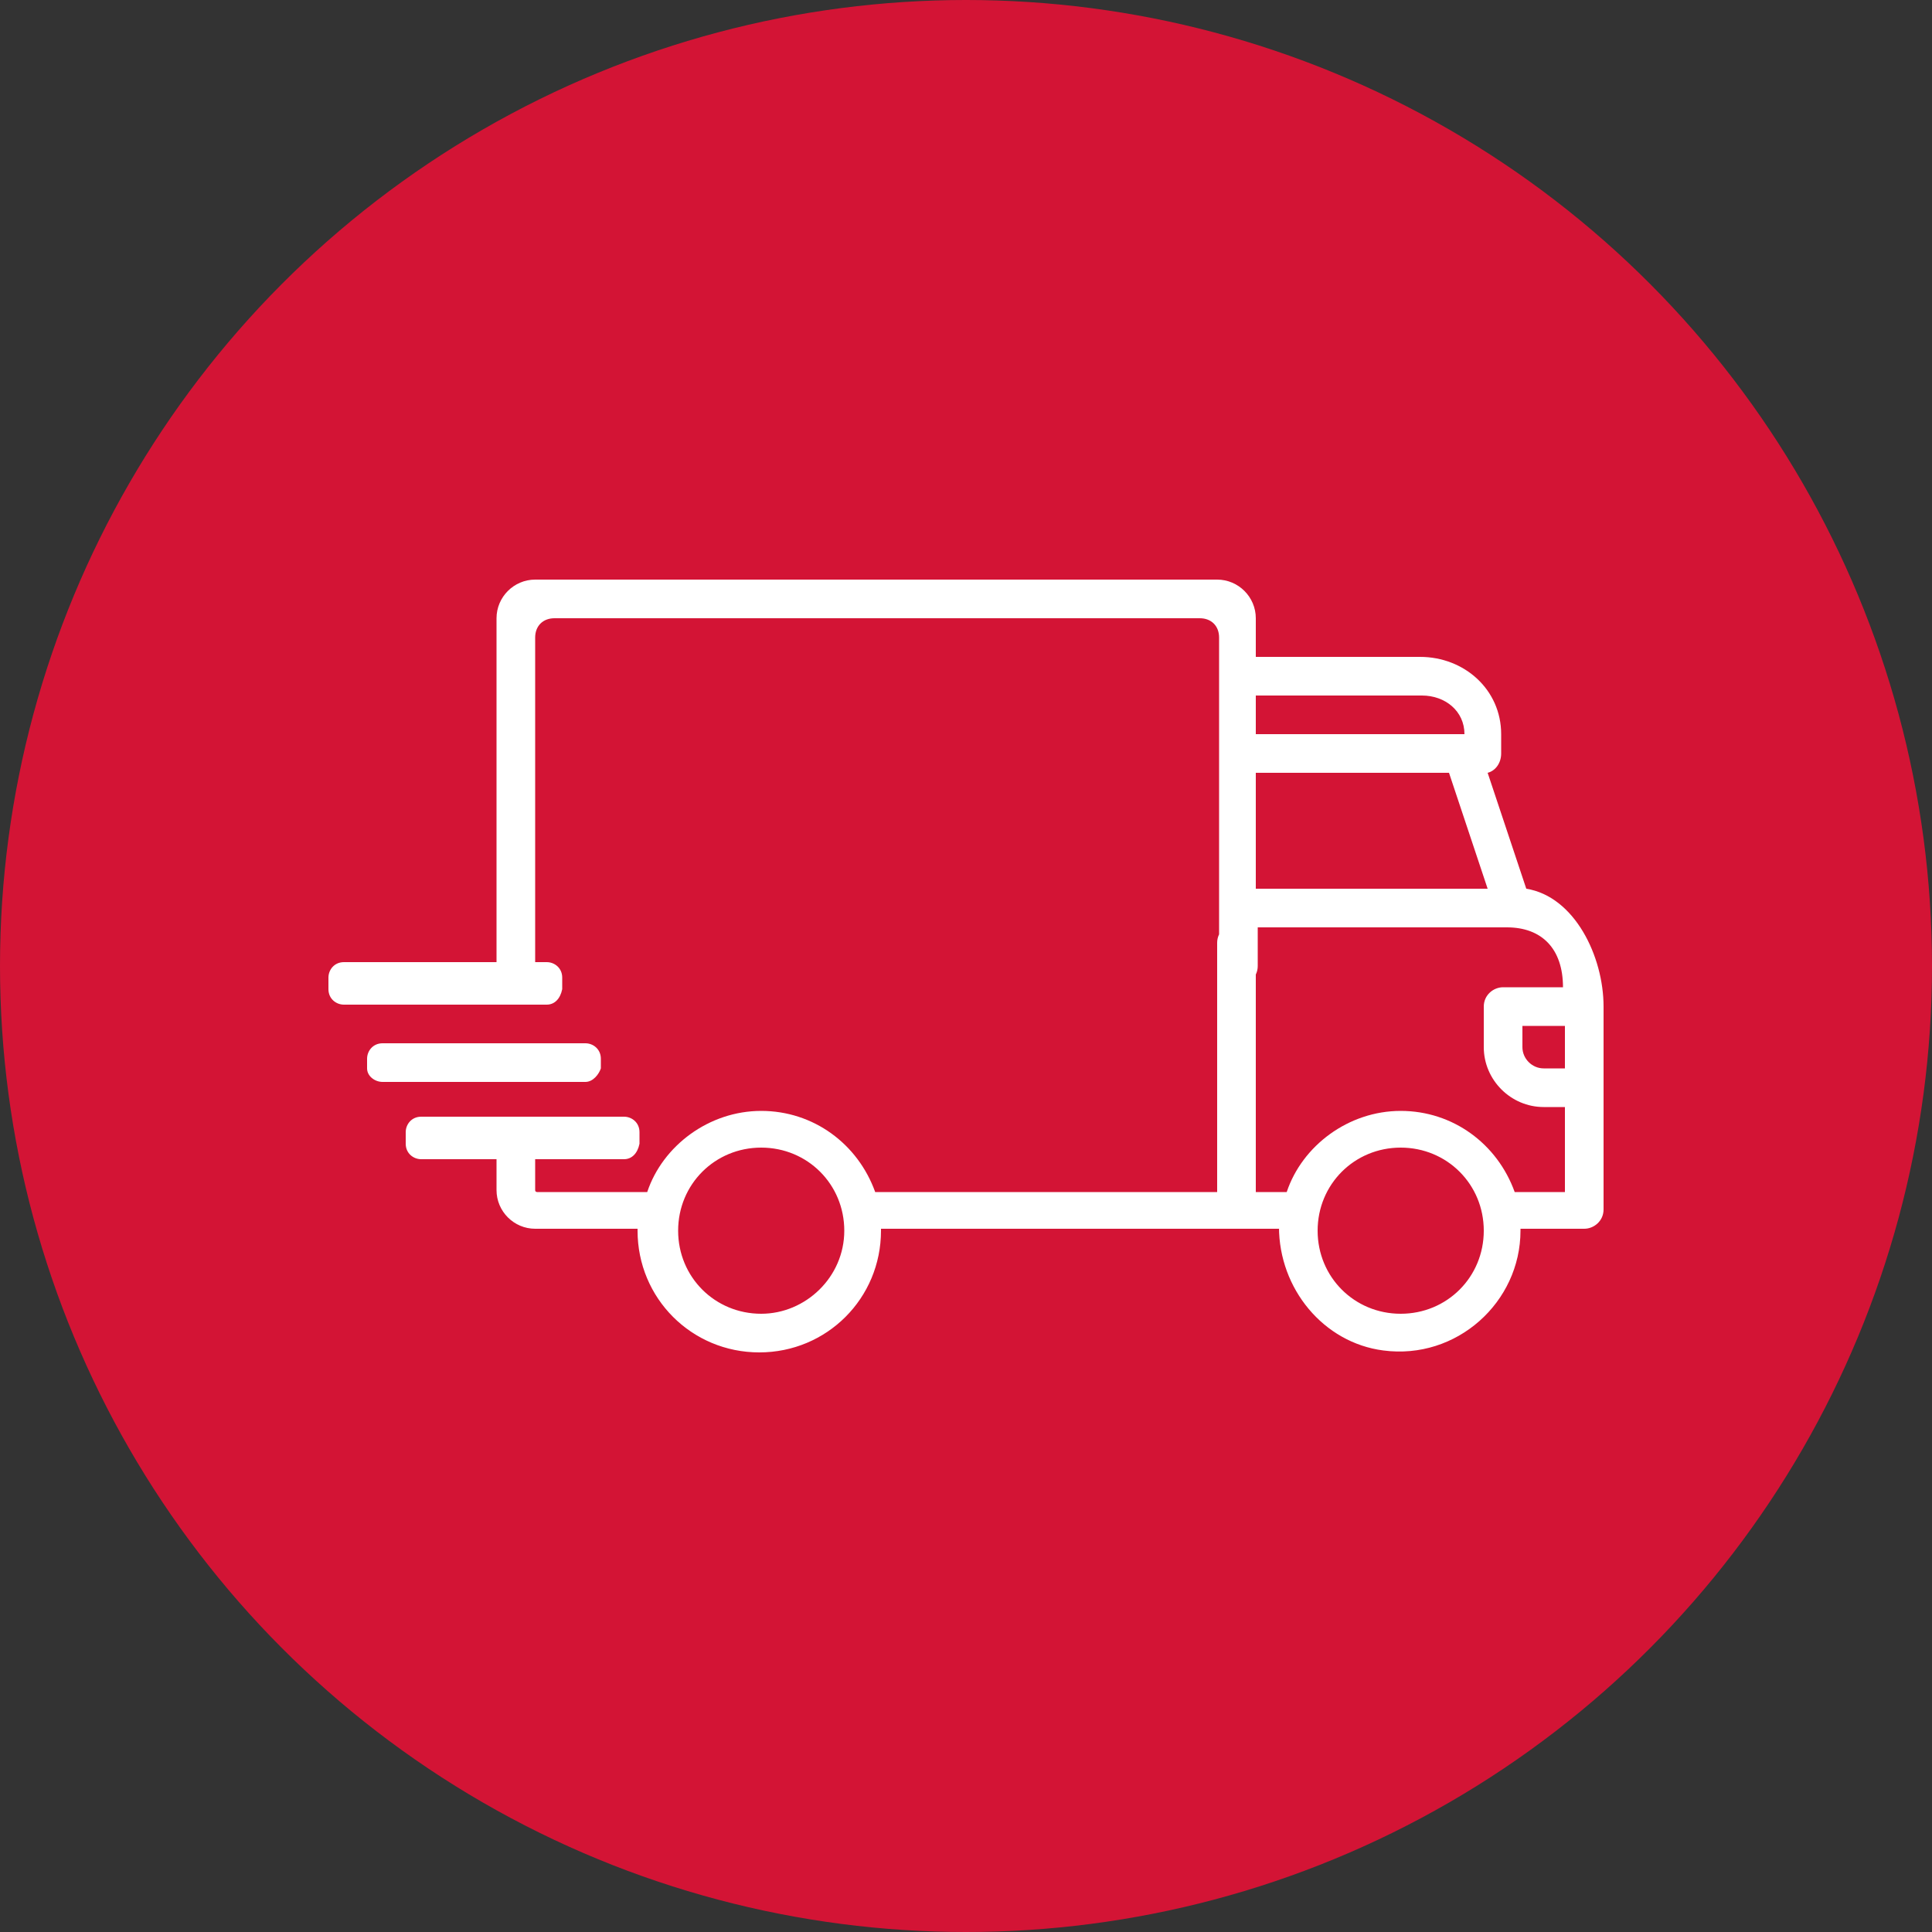 <?xml version="1.0" encoding="UTF-8"?> <!-- Generator: Adobe Illustrator 23.0.1, SVG Export Plug-In . SVG Version: 6.00 Build 0) --> <svg xmlns="http://www.w3.org/2000/svg" xmlns:xlink="http://www.w3.org/1999/xlink" id="Слой_1" x="0px" y="0px" viewBox="0 0 100 100" style="enable-background:new 0 0 100 100;" xml:space="preserve"><rect x="0" y="0" width="100" height="100" fill="#333333" stroke="none"/> <style type="text/css"> .st0{fill:#D31435;} .st1{fill:#FFFFFF;} </style> <title>icons</title> <circle class="st0" cx="50" cy="50" r="50"></circle> <g> <path class="st1" d="M41.6,30H27.7c-1.1,0-2,0.9-2,2v18c0,0.5,0.4,1,1,1c0.5,0,1-0.4,1-1V33c0-0.6,0.4-1,1-1h33.4c0.6,0,1,0.4,1,1 v17c0,0.5,0.4,1,1,1c0.5,0,1-0.4,1-1v-2H78c1.8,0,2.9,1.1,2.9,3.1h-3.1c-0.5,0-1,0.4-1,1v2.1c0,1.7,1.4,3.1,3.1,3.1H81v4.4h-2.6 c-0.9-2.5-3.2-4.2-5.9-4.2c-2.7,0-5.1,1.8-5.9,4.2H65V48.8c0-0.5-0.4-1-1-1c-0.5,0-1,0.4-1,1v12.9H45.3c-0.9-2.5-3.2-4.2-5.9-4.2 s-5.1,1.8-5.9,4.2h-5.7c0,0-0.1,0-0.1-0.1v-2.2h-2v2.2c0,1.1,0.9,2,2,2H33c0,0,0,0,0,0.1c0,3.5,2.8,6.3,6.3,6.3s6.3-2.8,6.3-6.3 c0,0,0,0,0-0.1h20.6c0,1,0-0.7,0-0.1c0,3.2,2.3,6,5.4,6.4c3.8,0.5,7.1-2.5,7.1-6.2c0,0,0,0,0-0.1H82c0.5,0,1-0.4,1-1V52.1 c0-2.6-1.5-5.7-4-6.1l-2-6c0.4-0.1,0.7-0.5,0.7-1v-1c0-2.3-1.9-4-4.2-4H65v-2c0-1.1-0.9-2-2-2H51.9 M65,40h10l2,6H65V40z M73.6,36 c1.2,0,2.2,0.8,2.2,2l0,0H65v-2H73.6z M39.4,68c-2.4,0-4.3-1.9-4.3-4.3s1.9-4.3,4.3-4.3c2.4,0,4.3,1.9,4.3,4.3S41.7,68,39.4,68z M72.5,68c-2.4,0-4.3-1.9-4.3-4.3s1.9-4.3,4.3-4.3s4.3,1.9,4.3,4.3S74.9,68,72.5,68z M79.9,55.3c-0.6,0-1.1-0.5-1.1-1.1v-1.1H81 v2.2C81,55.3,79.9,55.3,79.9,55.3z"></path> <path class="st1" d="M30.3,56H19.8c-0.4,0-0.8-0.3-0.8-0.7v-0.5c0-0.4,0.3-0.8,0.8-0.8h10.5c0.4,0,0.8,0.3,0.8,0.8v0.5 C31,55.6,30.7,56,30.3,56z"></path> <path class="st1" d="M28.3,52H17.8c-0.4,0-0.8-0.3-0.8-0.8v-0.6c0-0.4,0.3-0.8,0.8-0.8h10.5c0.4,0,0.8,0.3,0.8,0.8v0.6 C29,51.7,28.7,52,28.3,52z"></path> <path class="st1" d="M32.3,60H21.8c-0.4,0-0.8-0.3-0.8-0.8v-0.6c0-0.4,0.3-0.8,0.8-0.8h10.5c0.4,0,0.8,0.3,0.8,0.8v0.6 C33,59.7,32.7,60,32.3,60z"></path> </g> </svg> 